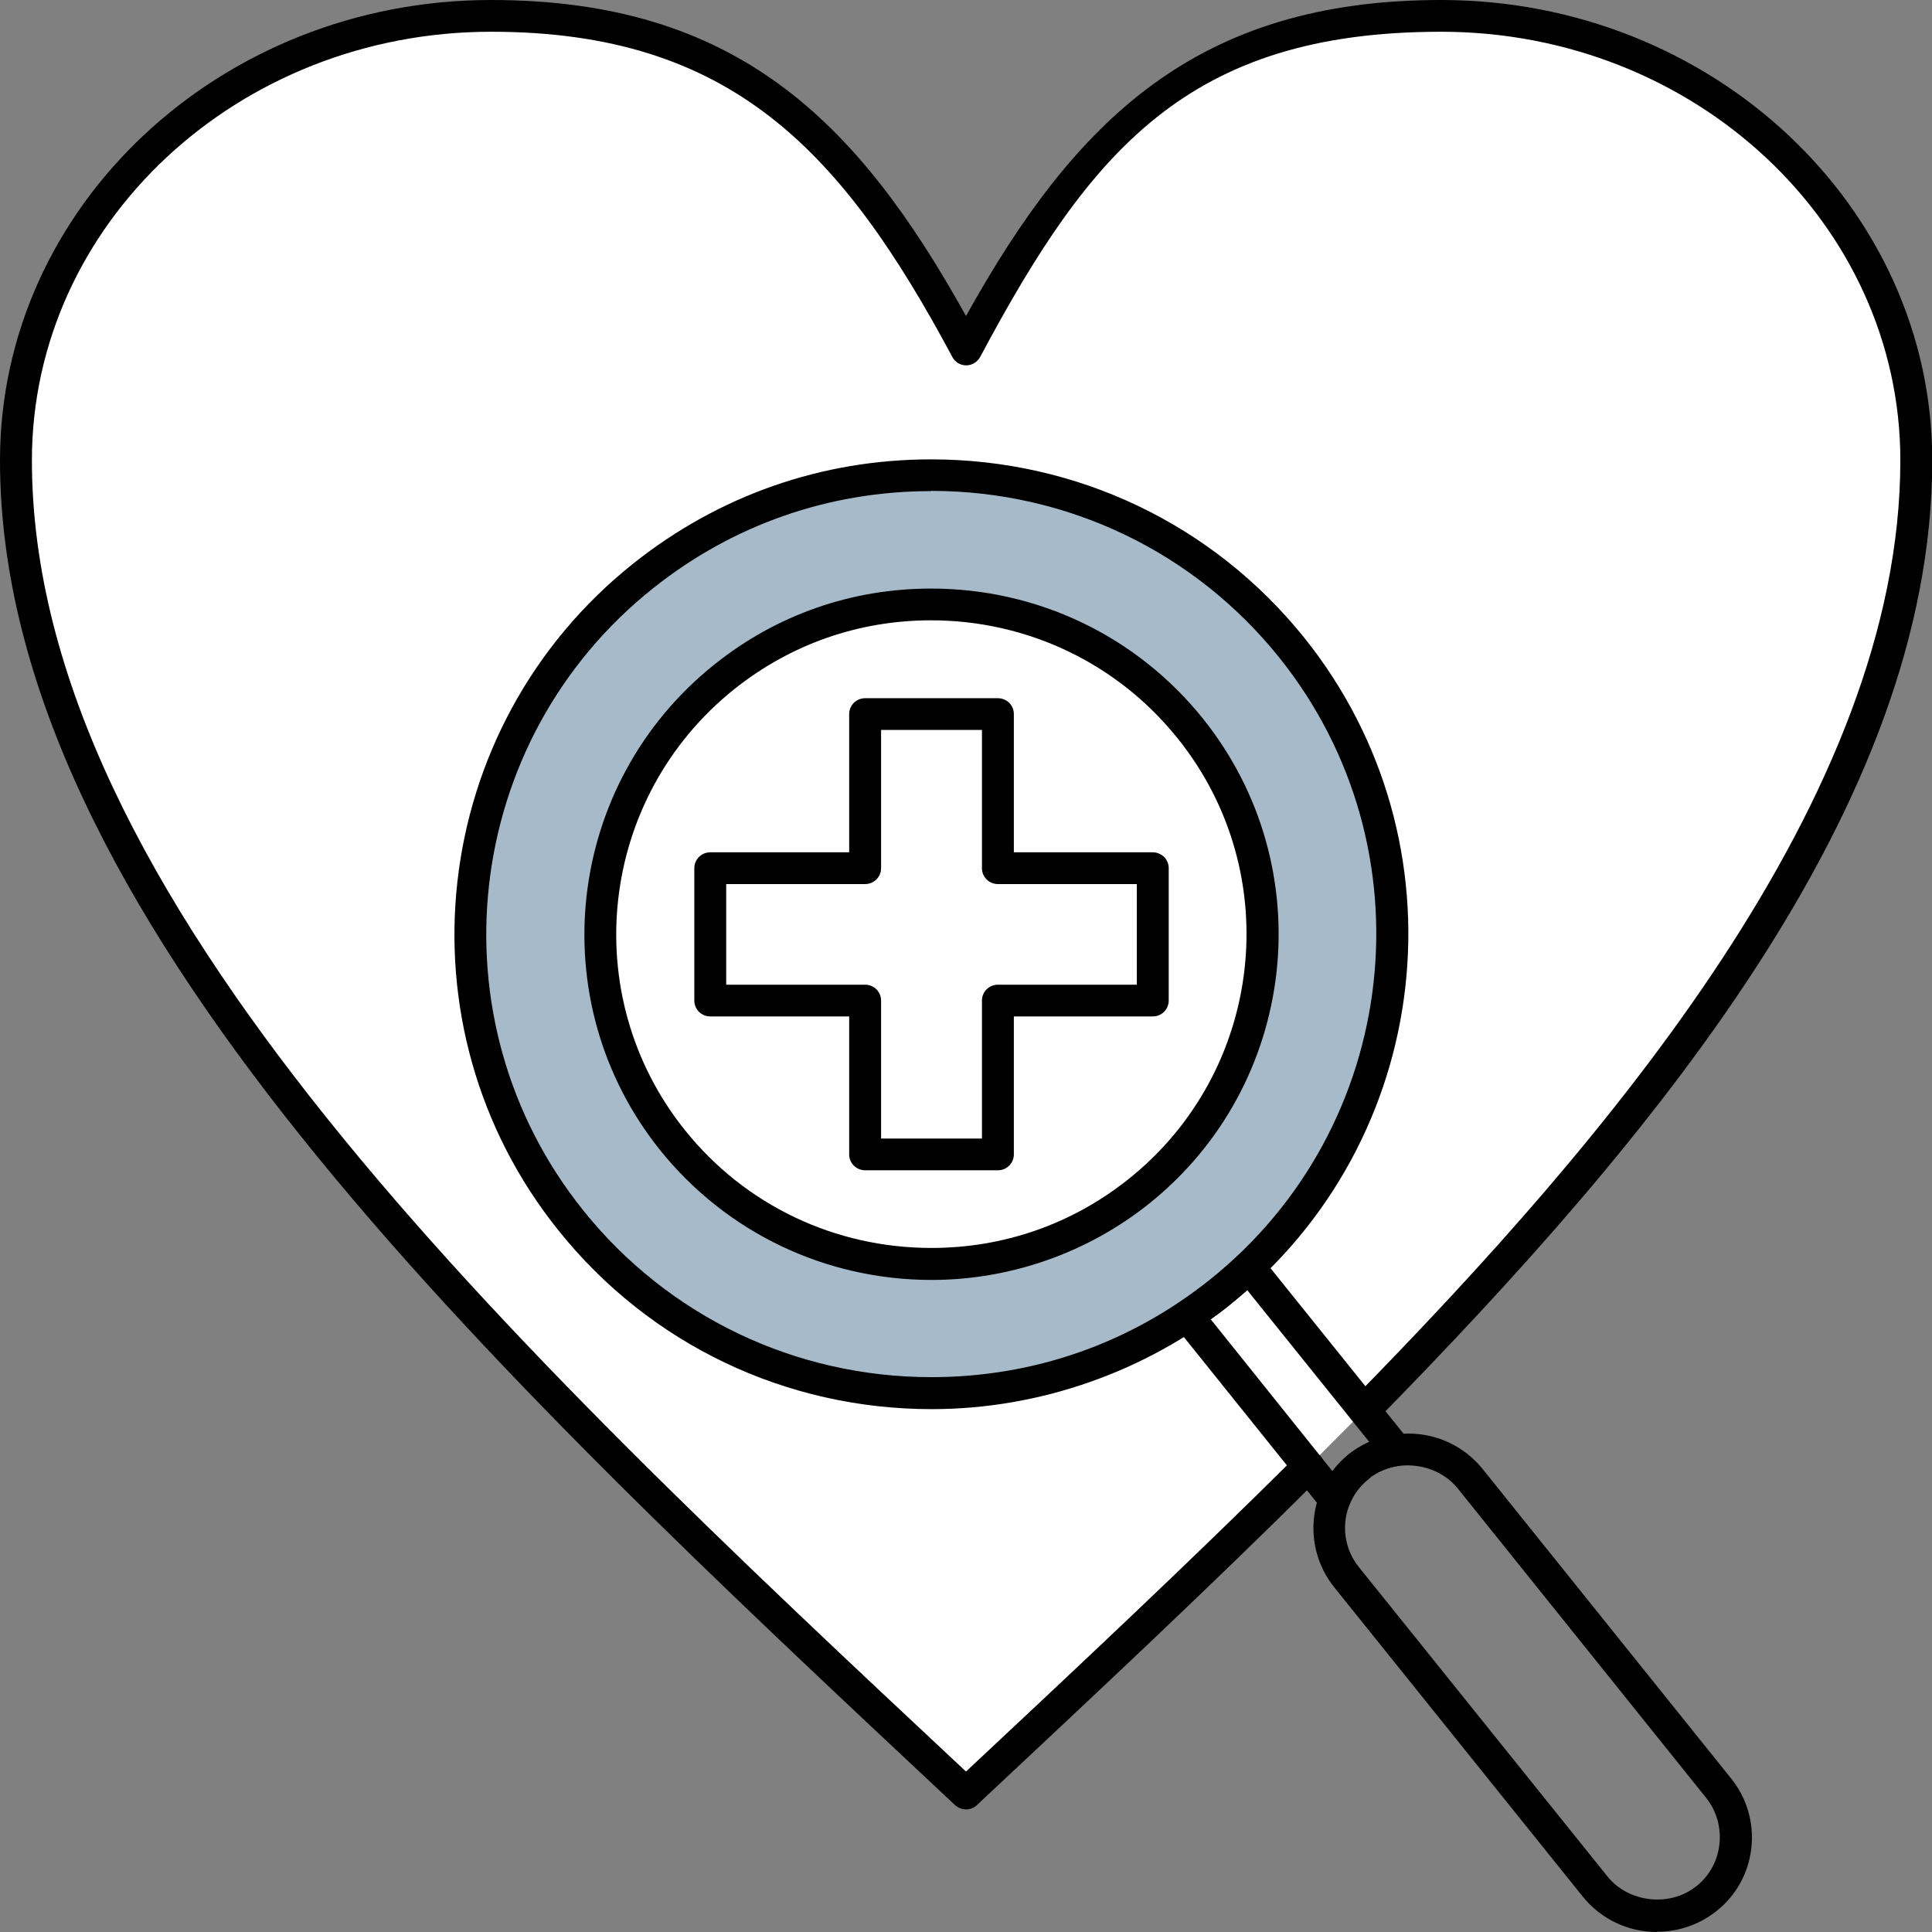 <svg width="125" height="125" viewBox="0 0 125 125" fill="none" xmlns="http://www.w3.org/2000/svg">
<rect x="0" y="0" width="125" height="125" fill="#808080" stroke="none"/>
<g clip-path="url(#clip0_223_703)">
<path d="M84.651 94.884C77.569 101.931 70.027 108.978 62.5 116.041C31.774 87.284 1.032 58.526 1.032 29.785C1.032 13.905 14.799 1.027 31.774 1.027C47.145 1.027 54.83 8.216 62.5 22.595C70.185 8.216 77.871 1.027 93.242 1.027C110.201 1.027 123.984 13.905 123.984 29.785C123.984 50.278 108.375 70.74 88.288 91.234" fill="white"/>
<path d="M62.5 117.068C62.246 117.068 61.992 116.973 61.785 116.784C31.393 88.326 0 58.953 0 29.785C0 13.367 14.243 0 31.774 0C47.605 0 55.466 7.774 62.5 20.446C69.55 7.774 77.41 0 93.242 0C110.756 0 125.016 13.367 125.016 29.785C125.016 52.222 106.818 73.805 89.018 91.945C88.621 92.356 87.97 92.356 87.557 91.961C87.144 91.566 87.144 90.918 87.541 90.507C104.024 73.695 122.952 51.605 122.952 29.785C122.952 14.489 109.629 2.054 93.242 2.054C76.855 2.054 70.535 9.765 63.421 23.085C63.246 23.417 62.897 23.638 62.516 23.638C62.135 23.638 61.785 23.433 61.611 23.085C54.481 9.765 47.32 2.054 31.774 2.054C15.387 2.054 2.064 14.489 2.064 29.785C2.064 57.862 32.663 86.715 62.5 114.619C69.677 107.904 77.077 100.967 83.921 94.157C84.318 93.762 84.985 93.762 85.382 94.157C85.779 94.552 85.779 95.216 85.382 95.611C78.395 102.579 70.837 109.642 63.548 116.468L63.215 116.784C63.024 116.973 62.754 117.068 62.5 117.068Z" fill="black"/>
<path d="M41.635 37.258C54.513 27.019 73.298 29.105 83.587 41.904C93.877 54.718 91.781 73.395 78.903 83.634C66.025 93.873 47.24 91.787 36.966 78.972C26.677 66.158 28.773 47.481 41.651 37.242L41.635 37.258Z" fill="#A6BAC9"/>
<path d="M60.277 91.171C50.829 91.171 42.032 86.968 36.141 79.62C25.518 66.395 27.693 47.023 40.984 36.452C46.526 32.044 53.179 29.721 60.245 29.721C69.693 29.721 78.49 33.924 84.381 41.256C95.004 54.497 92.829 73.853 79.538 84.439C74.092 88.769 67.248 91.171 60.277 91.171ZM60.245 31.775C53.655 31.775 47.431 33.94 42.27 38.048C29.869 47.908 27.836 65.984 37.745 78.325C43.239 85.166 51.448 89.101 60.261 89.101C66.851 89.101 73.075 86.936 78.236 82.828C90.638 72.952 92.67 54.892 82.762 42.536C77.267 35.694 69.058 31.76 60.245 31.76V31.775Z" fill="black"/>
<path d="M46.891 43.784C56.133 36.421 69.63 37.938 77.029 47.134C84.413 56.346 82.921 69.76 73.663 77.124C64.406 84.471 50.924 82.986 43.525 73.79C36.141 64.578 37.633 51.163 46.891 43.8V43.784Z" fill="white"/>
<path d="M60.277 82.812C53.401 82.812 47.002 79.746 42.715 74.422C34.982 64.783 36.569 50.689 46.24 42.978C50.257 39.77 55.1 38.08 60.245 38.08C67.121 38.08 73.536 41.145 77.823 46.486C85.556 56.124 83.969 70.219 74.298 77.914C70.328 81.074 65.342 82.812 60.277 82.812ZM60.245 40.134C55.577 40.134 51.178 41.667 47.526 44.574C38.745 51.574 37.3 64.372 44.319 73.126C48.209 77.977 54.021 80.742 60.261 80.742C64.93 80.742 69.344 79.209 72.996 76.302C81.777 69.318 83.222 56.504 76.188 47.766C72.297 42.915 66.47 40.134 60.229 40.134H60.245Z" fill="black"/>
<path d="M107.215 125C105.326 125 103.579 124.163 102.404 122.709L86.319 102.689C84.239 100.082 84.62 96.306 87.176 94.173C87.208 94.141 87.24 94.109 87.287 94.078C88.367 93.225 89.733 92.751 91.114 92.751C93.004 92.751 94.75 93.588 95.925 95.042L112.011 115.077C113.027 116.341 113.488 117.937 113.313 119.549C113.138 121.176 112.329 122.646 111.042 123.657C111.026 123.673 110.995 123.689 110.979 123.704C109.899 124.542 108.565 124.984 107.215 124.984V125ZM88.653 95.611C88.653 95.611 88.589 95.674 88.558 95.69C86.795 97.08 86.509 99.64 87.922 101.394L104.008 121.413C105.373 123.104 108.041 123.404 109.74 122.045C109.756 122.045 109.772 122.014 109.804 121.998C110.629 121.318 111.138 120.37 111.249 119.296C111.36 118.221 111.058 117.163 110.391 116.325L94.306 96.29C92.972 94.647 90.368 94.315 88.653 95.579V95.611Z" fill="black"/>
<path d="M86.35 98.044C86.033 98.044 85.747 97.902 85.541 97.649L76.013 85.782C75.838 85.561 75.759 85.277 75.807 84.992C75.854 84.708 76.013 84.455 76.251 84.297C76.982 83.807 77.633 83.333 78.252 82.844C78.903 82.322 79.522 81.785 80.11 81.232C80.316 81.042 80.602 80.932 80.888 80.947C81.174 80.963 81.444 81.105 81.618 81.327L91.146 93.177C91.368 93.462 91.432 93.857 91.305 94.189C91.178 94.536 90.86 94.773 90.495 94.836C89.78 94.947 89.113 95.231 88.542 95.674C88.002 96.116 87.557 96.701 87.303 97.364C87.176 97.712 86.859 97.949 86.493 98.012C86.446 98.012 86.382 98.012 86.335 98.012L86.35 98.044ZM78.332 85.356L86.207 95.184C86.509 94.773 86.874 94.41 87.271 94.078C87.684 93.762 88.129 93.493 88.589 93.288L80.698 83.475C80.316 83.807 79.919 84.139 79.538 84.455C79.157 84.771 78.744 85.071 78.316 85.372L78.332 85.356Z" fill="black"/>
<path d="M74.584 56.172V64.736H64.564V74.69H55.974V64.736H45.954V56.172H55.974V46.202H64.564V56.172H74.584Z" fill="white"/>
<path d="M64.564 75.717H55.974C55.402 75.717 54.942 75.259 54.942 74.69V65.763H45.954C45.382 65.763 44.922 65.305 44.922 64.736V56.172C44.922 55.603 45.382 55.145 45.954 55.145H54.942V46.202C54.942 45.633 55.402 45.174 55.974 45.174H64.564C65.136 45.174 65.596 45.633 65.596 46.202V55.145H74.584C75.156 55.145 75.616 55.603 75.616 56.172V64.736C75.616 65.305 75.156 65.763 74.584 65.763H65.596V74.69C65.596 75.259 65.136 75.717 64.564 75.717ZM57.006 73.663H63.532V64.736C63.532 64.167 63.993 63.709 64.564 63.709H73.552V57.199H64.564C63.993 57.199 63.532 56.741 63.532 56.172V47.228H57.006V56.172C57.006 56.741 56.545 57.199 55.974 57.199H46.986V63.709H55.974C56.545 63.709 57.006 64.167 57.006 64.736V73.663Z" fill="black"/>
</g>
<defs>
<clipPath id="clip0_223_703">
<rect width="125" height="125" fill="white"/>
</clipPath>
</defs>
</svg>
